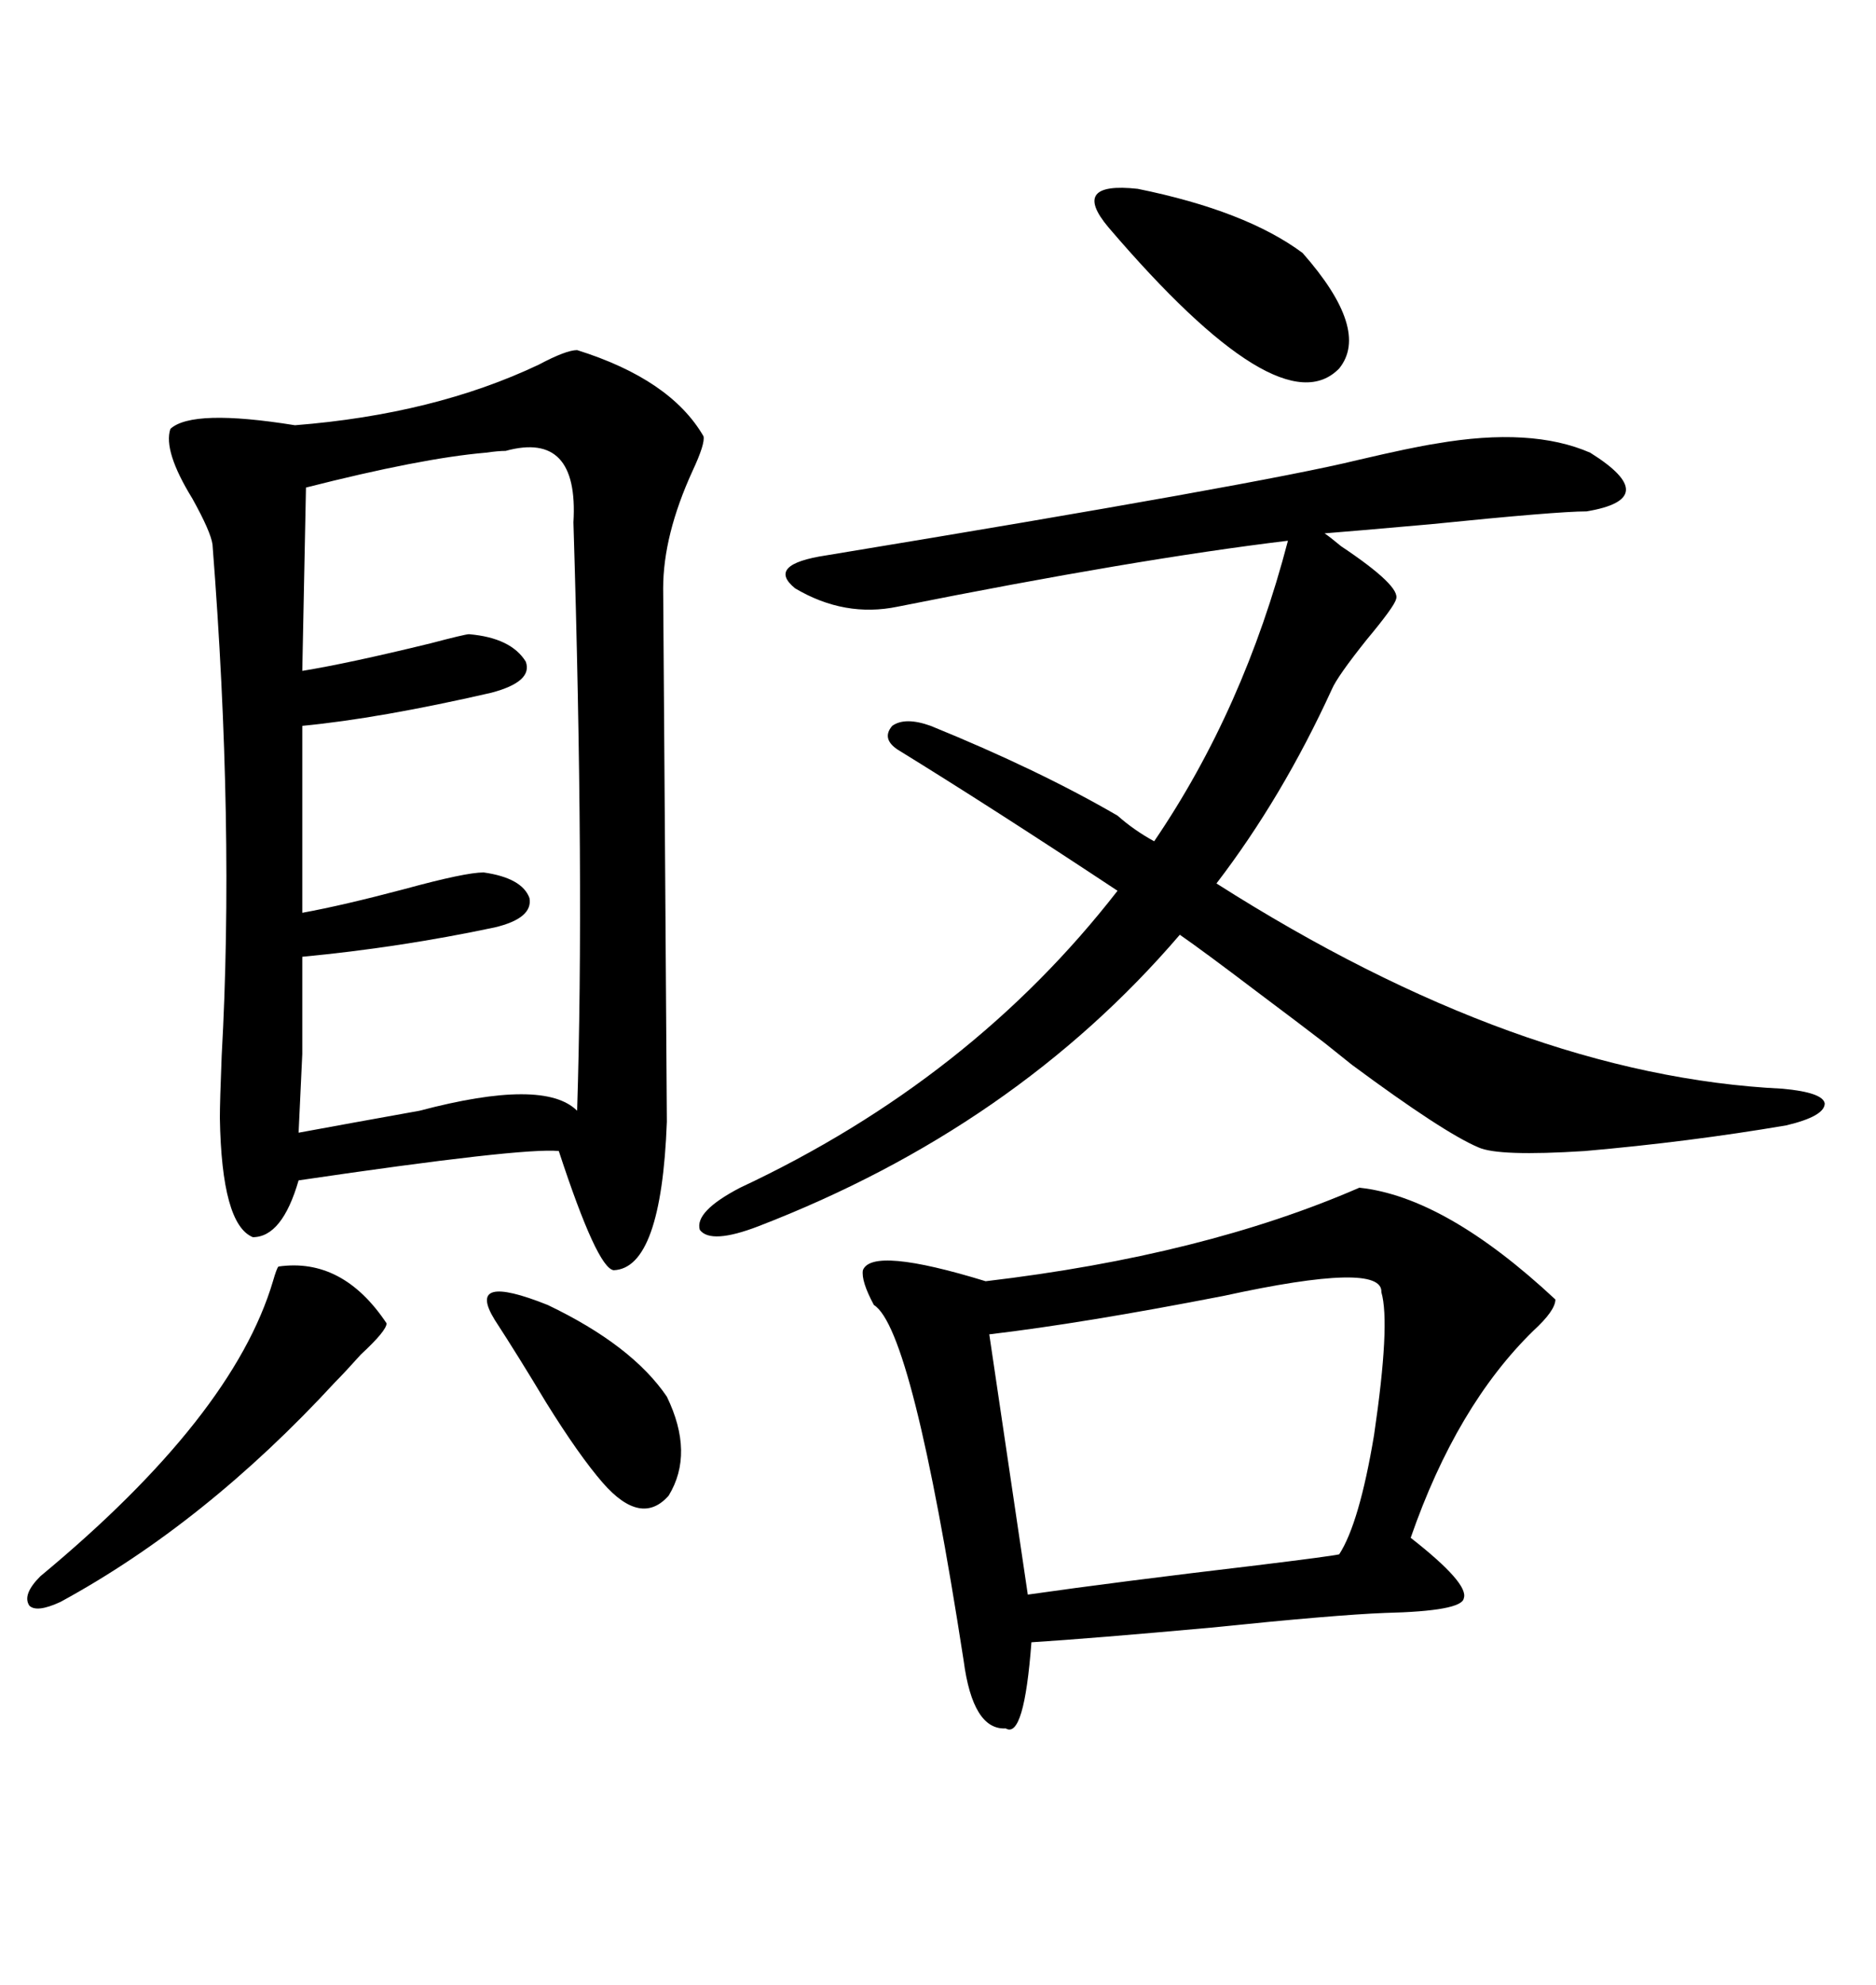 <svg xmlns="http://www.w3.org/2000/svg" xmlns:xlink="http://www.w3.org/1999/xlink" width="300" height="317.285"><path d="M92.29 55.96L92.29 55.96Q107.23 60.64 112.50 69.73L112.50 69.73Q112.79 70.90 110.74 75.29L110.74 75.29Q106.05 85.55 106.05 94.04L106.05 94.04Q106.05 94.63 106.35 136.52L106.35 136.52Q106.64 178.71 106.64 179.30L106.64 179.30Q105.76 202.73 98.14 203.03L98.14 203.03Q95.51 202.73 89.36 183.98L89.36 183.98Q83.50 183.40 47.75 188.67L47.75 188.67Q45.12 197.75 40.43 197.75L40.43 197.75Q35.45 195.70 35.16 178.71L35.16 178.71Q35.16 176.07 35.45 168.75L35.45 168.75Q37.50 132.13 33.98 87.01L33.98 87.01Q33.69 84.96 30.76 79.69L30.76 79.69Q26.07 72.07 27.25 68.55L27.25 68.55Q30.76 65.33 47.17 67.97L47.17 67.97Q69.43 66.21 86.13 58.30L86.13 58.30Q90.53 55.96 92.29 55.96ZM217.38 189.84L217.38 189.84Q231.15 191.31 248.73 207.71L248.73 207.71Q248.73 209.47 245.21 212.70L245.21 212.70Q232.91 224.71 225.59 245.80L225.59 245.80Q234.96 253.13 234.08 255.47L234.08 255.47Q233.79 257.52 221.48 257.81L221.48 257.81Q213.57 258.11 193.65 260.16L193.65 260.16Q174.32 261.91 164.94 262.50L164.94 262.50Q163.77 278.03 160.84 276.27L160.84 276.27Q155.57 276.56 154.10 265.43L154.10 265.43Q145.90 212.40 139.75 208.59L139.75 208.59Q137.70 204.79 137.99 203.03L137.99 203.03Q139.45 199.22 157.62 204.79L157.62 204.79Q192.48 200.68 217.38 189.84ZM285.06 174.02L285.06 174.02Q291.50 174.61 291.80 176.37L291.80 176.37Q291.80 178.42 285.64 179.88L285.64 179.88Q270.12 182.52 253.42 183.98L253.42 183.98Q239.65 184.86 236.43 183.40L236.43 183.40Q230.86 181.05 216.21 170.21L216.21 170.21Q213.28 167.87 211.82 166.70L211.82 166.70Q208.01 163.77 200.98 158.50L200.98 158.50Q192.48 152.05 188.67 149.41L188.67 149.41Q162.30 180.18 121.29 196.00L121.29 196.00Q113.67 198.93 111.91 196.58L111.91 196.58Q111.04 193.65 118.36 189.84L118.36 189.84Q155.27 172.56 178.71 142.38L178.71 142.38Q158.79 129.20 143.55 119.82L143.55 119.82Q140.92 118.07 142.68 116.02L142.68 116.02Q144.73 114.55 148.83 116.02L148.83 116.02Q166.11 123.05 178.71 130.37L178.71 130.37Q181.35 132.71 184.57 134.47L184.57 134.47Q198.93 113.38 205.96 86.43L205.96 86.43Q181.64 89.36 143.55 96.97L143.55 96.97Q135.06 98.73 127.15 94.04L127.15 94.04Q122.46 90.23 132.13 88.77L132.13 88.77Q201.56 77.34 217.09 73.54L217.09 73.54Q225.88 71.48 229.69 70.90L229.69 70.90Q244.92 68.26 254.30 72.36L254.30 72.36Q266.02 79.69 253.71 81.74L253.71 81.74Q249.02 81.74 228.81 83.79L228.81 83.79Q215.63 84.96 211.82 85.25L211.82 85.25Q212.70 85.84 214.45 87.30L214.45 87.30Q224.12 93.75 223.24 95.80L223.24 95.80Q222.95 96.97 218.55 102.25L218.55 102.25Q213.87 108.11 212.99 110.16L212.99 110.16Q205.08 127.44 194.53 141.21L194.53 141.21Q242.87 171.97 285.06 174.02ZM80.86 72.07L80.86 72.07Q79.69 72.07 77.64 72.36L77.64 72.36Q67.38 73.24 48.93 77.93L48.93 77.93L48.34 107.23Q55.66 106.05 68.85 102.83L68.85 102.83Q74.41 101.37 75 101.37L75 101.37Q81.74 101.95 84.08 105.76L84.08 105.76Q85.25 108.98 78.52 110.74L78.52 110.74Q60.64 114.84 48.34 116.02L48.34 116.02L48.34 145.90Q54.79 144.73 64.75 142.09L64.75 142.09Q74.41 139.45 77.34 139.45L77.34 139.45Q83.50 140.33 84.67 143.55L84.67 143.55Q85.25 146.78 79.10 148.24L79.10 148.24Q63.87 151.46 48.34 152.93L48.34 152.93Q48.34 163.77 48.34 168.46L48.34 168.46Q48.05 174.32 47.75 181.05L47.75 181.05Q55.66 179.59 67.09 177.54L67.09 177.54Q87.01 172.27 92.29 177.54L92.29 177.54Q93.46 140.92 91.70 83.50L91.70 83.50Q92.58 68.85 80.86 72.07ZM158.20 213.28L158.20 213.28L164.36 254.88Q178.71 252.83 200.98 250.20L200.98 250.20Q212.99 248.73 214.16 248.44L214.16 248.44Q217.38 243.46 219.73 229.39L219.73 229.39Q222.36 211.52 220.90 206.54L220.90 206.54Q221.19 201.56 195.70 207.13L195.70 207.13Q173.14 211.52 158.20 213.28ZM44.53 202.44L44.53 202.44Q54.79 200.98 61.82 211.52L61.82 211.52Q61.82 212.70 57.71 216.50L57.71 216.50Q55.08 219.43 53.61 220.90L53.61 220.90Q32.81 243.46 9.67 256.05L9.67 256.05Q5.86 257.81 4.69 256.64L4.69 256.64Q3.52 254.88 6.45 251.95L6.45 251.95Q37.21 226.46 43.65 204.79L43.65 204.79Q44.24 202.73 44.53 202.44ZM177.25 36.33L177.25 36.33Q171.09 29.00 181.93 30.18L181.93 30.18Q199.22 33.69 208.30 40.43L208.30 40.43Q219.14 52.73 214.16 58.89L214.16 58.89Q204.79 68.55 177.25 36.33ZM79.10 210.94L79.10 210.94Q74.41 203.32 87.60 208.59L87.60 208.59Q101.07 215.04 106.64 223.24L106.64 223.24Q111.04 232.32 106.93 239.06L106.93 239.06Q102.54 244.04 96.39 237.01L96.39 237.01Q92.58 232.62 87.30 224.12L87.30 224.12Q82.91 216.80 79.10 210.94Z"/></svg>
